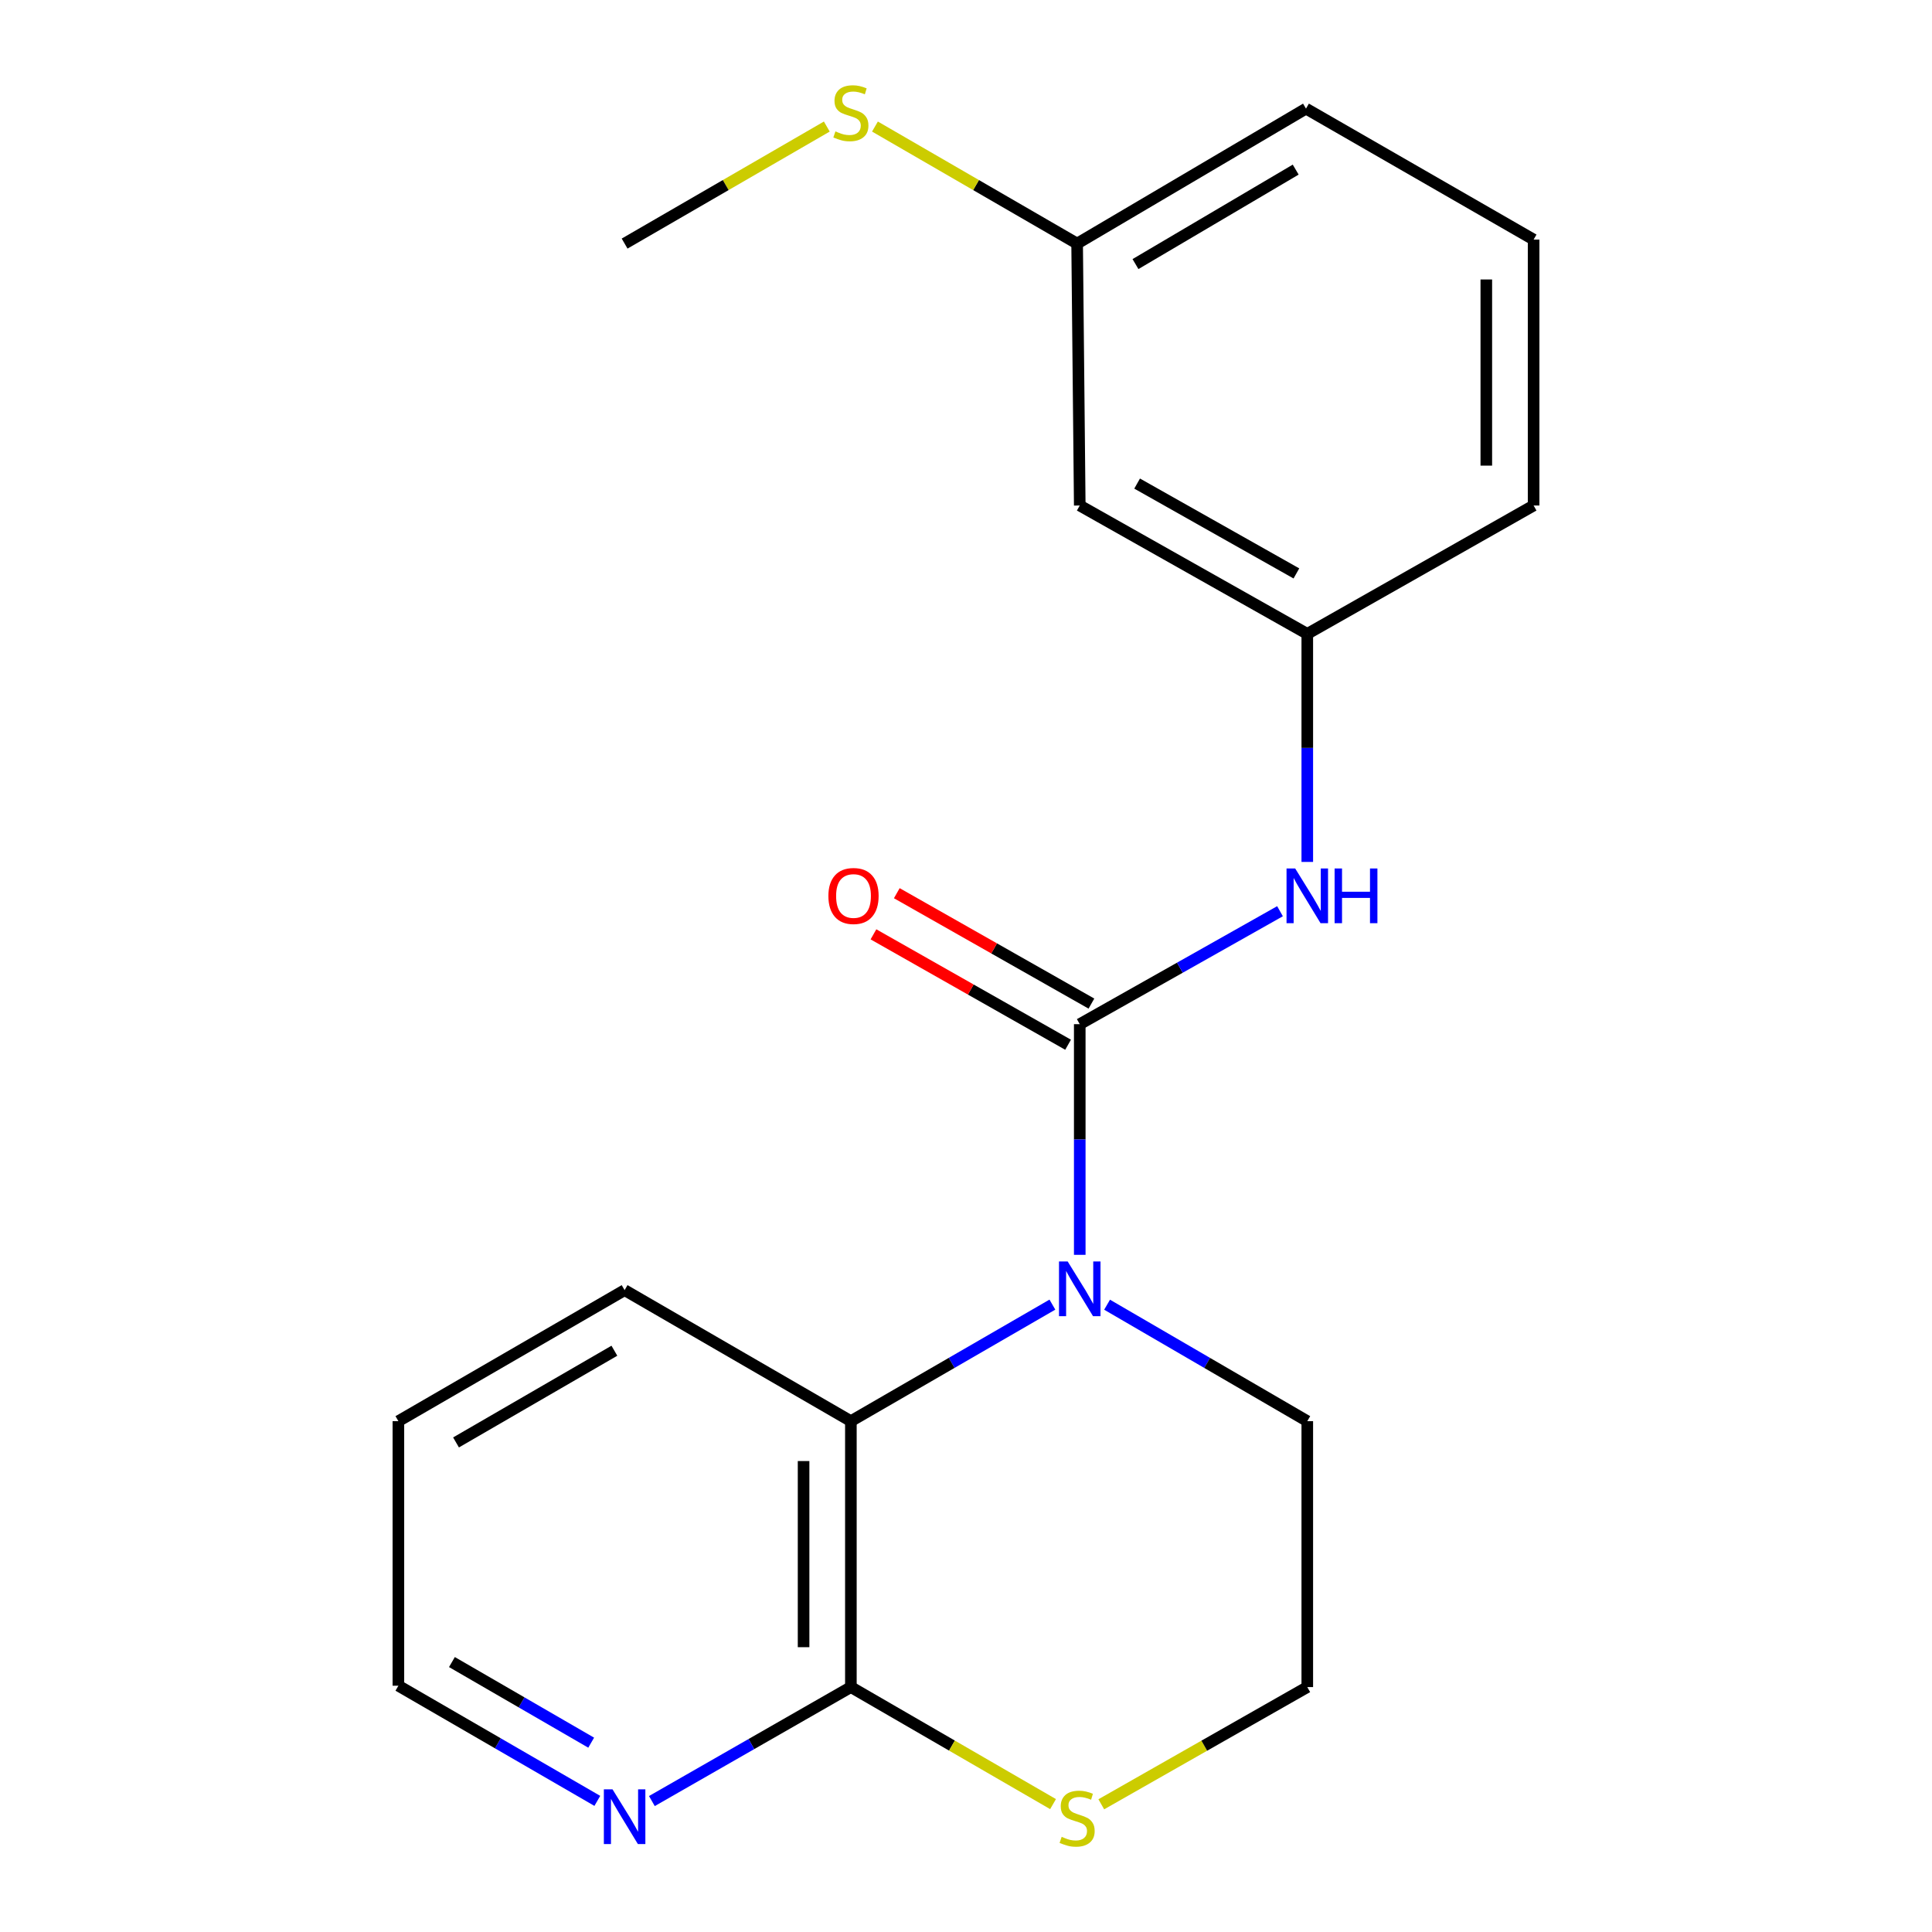 <?xml version='1.0' encoding='iso-8859-1'?>
<svg version='1.1' baseProfile='full'
              xmlns='http://www.w3.org/2000/svg'
                      xmlns:rdkit='http://www.rdkit.org/xml'
                      xmlns:xlink='http://www.w3.org/1999/xlink'
                  xml:space='preserve'
width='1000px' height='1000px' viewBox='0 0 1000 1000'>
<!-- END OF HEADER -->
<rect style='opacity:1.0;fill:#FFFFFF;stroke:none' width='1000' height='1000' x='0' y='0'> </rect>
<path class='bond-0' d='M 558.878,530.107 L 558.878,589.802' style='fill:none;fill-rule:evenodd;stroke:#000000;stroke-width:6px;stroke-linecap:butt;stroke-linejoin:miter;stroke-opacity:1' />
<path class='bond-0' d='M 558.878,589.802 L 558.878,649.498' style='fill:none;fill-rule:evenodd;stroke:#0000FF;stroke-width:6px;stroke-linecap:butt;stroke-linejoin:miter;stroke-opacity:1' />
<path class='bond-3' d='M 558.878,530.107 L 610.704,500.876' style='fill:none;fill-rule:evenodd;stroke:#000000;stroke-width:6px;stroke-linecap:butt;stroke-linejoin:miter;stroke-opacity:1' />
<path class='bond-3' d='M 610.704,500.876 L 662.529,471.644' style='fill:none;fill-rule:evenodd;stroke:#0000FF;stroke-width:6px;stroke-linecap:butt;stroke-linejoin:miter;stroke-opacity:1' />
<path class='bond-5' d='M 564.918,519.46 L 514.549,490.888' style='fill:none;fill-rule:evenodd;stroke:#000000;stroke-width:6px;stroke-linecap:butt;stroke-linejoin:miter;stroke-opacity:1' />
<path class='bond-5' d='M 514.549,490.888 L 464.18,462.316' style='fill:none;fill-rule:evenodd;stroke:#FF0000;stroke-width:6px;stroke-linecap:butt;stroke-linejoin:miter;stroke-opacity:1' />
<path class='bond-5' d='M 552.839,540.754 L 502.47,512.182' style='fill:none;fill-rule:evenodd;stroke:#000000;stroke-width:6px;stroke-linecap:butt;stroke-linejoin:miter;stroke-opacity:1' />
<path class='bond-5' d='M 502.47,512.182 L 452.101,483.611' style='fill:none;fill-rule:evenodd;stroke:#FF0000;stroke-width:6px;stroke-linecap:butt;stroke-linejoin:miter;stroke-opacity:1' />
<path class='bond-1' d='M 544.717,675.271 L 492.566,705.431' style='fill:none;fill-rule:evenodd;stroke:#0000FF;stroke-width:6px;stroke-linecap:butt;stroke-linejoin:miter;stroke-opacity:1' />
<path class='bond-1' d='M 492.566,705.431 L 440.414,735.59' style='fill:none;fill-rule:evenodd;stroke:#000000;stroke-width:6px;stroke-linecap:butt;stroke-linejoin:miter;stroke-opacity:1' />
<path class='bond-9' d='M 573.025,675.311 L 624.837,705.45' style='fill:none;fill-rule:evenodd;stroke:#0000FF;stroke-width:6px;stroke-linecap:butt;stroke-linejoin:miter;stroke-opacity:1' />
<path class='bond-9' d='M 624.837,705.45 L 676.649,735.59' style='fill:none;fill-rule:evenodd;stroke:#000000;stroke-width:6px;stroke-linecap:butt;stroke-linejoin:miter;stroke-opacity:1' />
<path class='bond-2' d='M 440.414,735.59 L 440.414,873.231' style='fill:none;fill-rule:evenodd;stroke:#000000;stroke-width:6px;stroke-linecap:butt;stroke-linejoin:miter;stroke-opacity:1' />
<path class='bond-2' d='M 415.933,756.236 L 415.933,852.585' style='fill:none;fill-rule:evenodd;stroke:#000000;stroke-width:6px;stroke-linecap:butt;stroke-linejoin:miter;stroke-opacity:1' />
<path class='bond-13' d='M 440.414,735.59 L 323.297,667.776' style='fill:none;fill-rule:evenodd;stroke:#000000;stroke-width:6px;stroke-linecap:butt;stroke-linejoin:miter;stroke-opacity:1' />
<path class='bond-6' d='M 440.414,873.231 L 388.913,902.729' style='fill:none;fill-rule:evenodd;stroke:#000000;stroke-width:6px;stroke-linecap:butt;stroke-linejoin:miter;stroke-opacity:1' />
<path class='bond-6' d='M 388.913,902.729 L 337.411,932.227' style='fill:none;fill-rule:evenodd;stroke:#0000FF;stroke-width:6px;stroke-linecap:butt;stroke-linejoin:miter;stroke-opacity:1' />
<path class='bond-20' d='M 440.414,873.231 L 492.735,903.518' style='fill:none;fill-rule:evenodd;stroke:#000000;stroke-width:6px;stroke-linecap:butt;stroke-linejoin:miter;stroke-opacity:1' />
<path class='bond-20' d='M 492.735,903.518 L 545.056,933.804' style='fill:none;fill-rule:evenodd;stroke:#CCCC00;stroke-width:6px;stroke-linecap:butt;stroke-linejoin:miter;stroke-opacity:1' />
<path class='bond-7' d='M 676.649,446.13 L 676.649,387.111' style='fill:none;fill-rule:evenodd;stroke:#0000FF;stroke-width:6px;stroke-linecap:butt;stroke-linejoin:miter;stroke-opacity:1' />
<path class='bond-7' d='M 676.649,387.111 L 676.649,328.092' style='fill:none;fill-rule:evenodd;stroke:#000000;stroke-width:6px;stroke-linecap:butt;stroke-linejoin:miter;stroke-opacity:1' />
<path class='bond-4' d='M 570.025,933.902 L 623.337,903.567' style='fill:none;fill-rule:evenodd;stroke:#CCCC00;stroke-width:6px;stroke-linecap:butt;stroke-linejoin:miter;stroke-opacity:1' />
<path class='bond-4' d='M 623.337,903.567 L 676.649,873.231' style='fill:none;fill-rule:evenodd;stroke:#000000;stroke-width:6px;stroke-linecap:butt;stroke-linejoin:miter;stroke-opacity:1' />
<path class='bond-22' d='M 309.174,932.135 L 257.69,902.33' style='fill:none;fill-rule:evenodd;stroke:#0000FF;stroke-width:6px;stroke-linecap:butt;stroke-linejoin:miter;stroke-opacity:1' />
<path class='bond-22' d='M 257.69,902.33 L 206.206,872.524' style='fill:none;fill-rule:evenodd;stroke:#000000;stroke-width:6px;stroke-linecap:butt;stroke-linejoin:miter;stroke-opacity:1' />
<path class='bond-22' d='M 305.995,902.006 L 269.956,881.142' style='fill:none;fill-rule:evenodd;stroke:#0000FF;stroke-width:6px;stroke-linecap:butt;stroke-linejoin:miter;stroke-opacity:1' />
<path class='bond-22' d='M 269.956,881.142 L 233.917,860.279' style='fill:none;fill-rule:evenodd;stroke:#000000;stroke-width:6px;stroke-linecap:butt;stroke-linejoin:miter;stroke-opacity:1' />
<path class='bond-8' d='M 676.649,328.092 L 558.878,261.652' style='fill:none;fill-rule:evenodd;stroke:#000000;stroke-width:6px;stroke-linecap:butt;stroke-linejoin:miter;stroke-opacity:1' />
<path class='bond-8' d='M 671.013,296.804 L 588.573,250.295' style='fill:none;fill-rule:evenodd;stroke:#000000;stroke-width:6px;stroke-linecap:butt;stroke-linejoin:miter;stroke-opacity:1' />
<path class='bond-16' d='M 676.649,328.092 L 793.794,261.652' style='fill:none;fill-rule:evenodd;stroke:#000000;stroke-width:6px;stroke-linecap:butt;stroke-linejoin:miter;stroke-opacity:1' />
<path class='bond-10' d='M 558.878,261.652 L 557.518,126.078' style='fill:none;fill-rule:evenodd;stroke:#000000;stroke-width:6px;stroke-linecap:butt;stroke-linejoin:miter;stroke-opacity:1' />
<path class='bond-11' d='M 676.649,735.59 L 676.649,873.231' style='fill:none;fill-rule:evenodd;stroke:#000000;stroke-width:6px;stroke-linecap:butt;stroke-linejoin:miter;stroke-opacity:1' />
<path class='bond-12' d='M 557.518,126.078 L 505.198,95.791' style='fill:none;fill-rule:evenodd;stroke:#000000;stroke-width:6px;stroke-linecap:butt;stroke-linejoin:miter;stroke-opacity:1' />
<path class='bond-12' d='M 505.198,95.791 L 452.877,65.505' style='fill:none;fill-rule:evenodd;stroke:#CCCC00;stroke-width:6px;stroke-linecap:butt;stroke-linejoin:miter;stroke-opacity:1' />
<path class='bond-21' d='M 557.518,126.078 L 675.982,56.223' style='fill:none;fill-rule:evenodd;stroke:#000000;stroke-width:6px;stroke-linecap:butt;stroke-linejoin:miter;stroke-opacity:1' />
<path class='bond-21' d='M 587.723,136.688 L 670.648,87.79' style='fill:none;fill-rule:evenodd;stroke:#000000;stroke-width:6px;stroke-linecap:butt;stroke-linejoin:miter;stroke-opacity:1' />
<path class='bond-18' d='M 427.951,65.504 L 375.624,95.791' style='fill:none;fill-rule:evenodd;stroke:#CCCC00;stroke-width:6px;stroke-linecap:butt;stroke-linejoin:miter;stroke-opacity:1' />
<path class='bond-18' d='M 375.624,95.791 L 323.297,126.078' style='fill:none;fill-rule:evenodd;stroke:#000000;stroke-width:6px;stroke-linecap:butt;stroke-linejoin:miter;stroke-opacity:1' />
<path class='bond-19' d='M 323.297,667.776 L 206.206,735.59' style='fill:none;fill-rule:evenodd;stroke:#000000;stroke-width:6px;stroke-linecap:butt;stroke-linejoin:miter;stroke-opacity:1' />
<path class='bond-19' d='M 318.003,699.133 L 236.039,746.603' style='fill:none;fill-rule:evenodd;stroke:#000000;stroke-width:6px;stroke-linecap:butt;stroke-linejoin:miter;stroke-opacity:1' />
<path class='bond-14' d='M 793.794,124.01 L 793.794,261.652' style='fill:none;fill-rule:evenodd;stroke:#000000;stroke-width:6px;stroke-linecap:butt;stroke-linejoin:miter;stroke-opacity:1' />
<path class='bond-14' d='M 769.312,144.657 L 769.312,241.006' style='fill:none;fill-rule:evenodd;stroke:#000000;stroke-width:6px;stroke-linecap:butt;stroke-linejoin:miter;stroke-opacity:1' />
<path class='bond-17' d='M 793.794,124.01 L 675.982,56.223' style='fill:none;fill-rule:evenodd;stroke:#000000;stroke-width:6px;stroke-linecap:butt;stroke-linejoin:miter;stroke-opacity:1' />
<path class='bond-15' d='M 206.206,872.524 L 206.206,735.59' style='fill:none;fill-rule:evenodd;stroke:#000000;stroke-width:6px;stroke-linecap:butt;stroke-linejoin:miter;stroke-opacity:1' />
<path  class='atom-1' d='M 552.618 652.922
L 561.898 667.922
Q 562.818 669.402, 564.298 672.082
Q 565.778 674.762, 565.858 674.922
L 565.858 652.922
L 569.618 652.922
L 569.618 681.242
L 565.738 681.242
L 555.778 664.842
Q 554.618 662.922, 553.378 660.722
Q 552.178 658.522, 551.818 657.842
L 551.818 681.242
L 548.138 681.242
L 548.138 652.922
L 552.618 652.922
' fill='#0000FF'/>
<path  class='atom-4' d='M 670.389 449.52
L 679.669 464.52
Q 680.589 466, 682.069 468.68
Q 683.549 471.36, 683.629 471.52
L 683.629 449.52
L 687.389 449.52
L 687.389 477.84
L 683.509 477.84
L 673.549 461.44
Q 672.389 459.52, 671.149 457.32
Q 669.949 455.12, 669.589 454.44
L 669.589 477.84
L 665.909 477.84
L 665.909 449.52
L 670.389 449.52
' fill='#0000FF'/>
<path  class='atom-4' d='M 690.789 449.52
L 694.629 449.52
L 694.629 461.56
L 709.109 461.56
L 709.109 449.52
L 712.949 449.52
L 712.949 477.84
L 709.109 477.84
L 709.109 464.76
L 694.629 464.76
L 694.629 477.84
L 690.789 477.84
L 690.789 449.52
' fill='#0000FF'/>
<path  class='atom-5' d='M 549.518 950.738
Q 549.838 950.858, 551.158 951.418
Q 552.478 951.978, 553.918 952.338
Q 555.398 952.658, 556.838 952.658
Q 559.518 952.658, 561.078 951.378
Q 562.638 950.058, 562.638 947.778
Q 562.638 946.218, 561.838 945.258
Q 561.078 944.298, 559.878 943.778
Q 558.678 943.258, 556.678 942.658
Q 554.158 941.898, 552.638 941.178
Q 551.158 940.458, 550.078 938.938
Q 549.038 937.418, 549.038 934.858
Q 549.038 931.298, 551.438 929.098
Q 553.878 926.898, 558.678 926.898
Q 561.958 926.898, 565.678 928.458
L 564.758 931.538
Q 561.358 930.138, 558.798 930.138
Q 556.038 930.138, 554.518 931.298
Q 552.998 932.418, 553.038 934.378
Q 553.038 935.898, 553.798 936.818
Q 554.598 937.738, 555.718 938.258
Q 556.878 938.778, 558.798 939.378
Q 561.358 940.178, 562.878 940.978
Q 564.398 941.778, 565.478 943.418
Q 566.598 945.018, 566.598 947.778
Q 566.598 951.698, 563.958 953.818
Q 561.358 955.898, 556.998 955.898
Q 554.478 955.898, 552.558 955.338
Q 550.678 954.818, 548.438 953.898
L 549.518 950.738
' fill='#CCCC00'/>
<path  class='atom-6' d='M 428.774 463.76
Q 428.774 456.96, 432.134 453.16
Q 435.494 449.36, 441.774 449.36
Q 448.054 449.36, 451.414 453.16
Q 454.774 456.96, 454.774 463.76
Q 454.774 470.64, 451.374 474.56
Q 447.974 478.44, 441.774 478.44
Q 435.534 478.44, 432.134 474.56
Q 428.774 470.68, 428.774 463.76
M 441.774 475.24
Q 446.094 475.24, 448.414 472.36
Q 450.774 469.44, 450.774 463.76
Q 450.774 458.2, 448.414 455.4
Q 446.094 452.56, 441.774 452.56
Q 437.454 452.56, 435.094 455.36
Q 432.774 458.16, 432.774 463.76
Q 432.774 469.48, 435.094 472.36
Q 437.454 475.24, 441.774 475.24
' fill='#FF0000'/>
<path  class='atom-7' d='M 317.037 926.151
L 326.317 941.151
Q 327.237 942.631, 328.717 945.311
Q 330.197 947.991, 330.277 948.151
L 330.277 926.151
L 334.037 926.151
L 334.037 954.471
L 330.157 954.471
L 320.197 938.071
Q 319.037 936.151, 317.797 933.951
Q 316.597 931.751, 316.237 931.071
L 316.237 954.471
L 312.557 954.471
L 312.557 926.151
L 317.037 926.151
' fill='#0000FF'/>
<path  class='atom-13' d='M 432.414 68.011
Q 432.734 68.131, 434.054 68.691
Q 435.374 69.251, 436.814 69.611
Q 438.294 69.931, 439.734 69.931
Q 442.414 69.931, 443.974 68.651
Q 445.534 67.331, 445.534 65.051
Q 445.534 63.491, 444.734 62.531
Q 443.974 61.571, 442.774 61.051
Q 441.574 60.531, 439.574 59.931
Q 437.054 59.171, 435.534 58.451
Q 434.054 57.731, 432.974 56.211
Q 431.934 54.691, 431.934 52.131
Q 431.934 48.571, 434.334 46.371
Q 436.774 44.171, 441.574 44.171
Q 444.854 44.171, 448.574 45.731
L 447.654 48.811
Q 444.254 47.411, 441.694 47.411
Q 438.934 47.411, 437.414 48.571
Q 435.894 49.691, 435.934 51.651
Q 435.934 53.171, 436.694 54.091
Q 437.494 55.011, 438.614 55.531
Q 439.774 56.051, 441.694 56.651
Q 444.254 57.451, 445.774 58.251
Q 447.294 59.051, 448.374 60.691
Q 449.494 62.291, 449.494 65.051
Q 449.494 68.971, 446.854 71.091
Q 444.254 73.171, 439.894 73.171
Q 437.374 73.171, 435.454 72.611
Q 433.574 72.091, 431.334 71.171
L 432.414 68.011
' fill='#CCCC00'/>
</svg>
